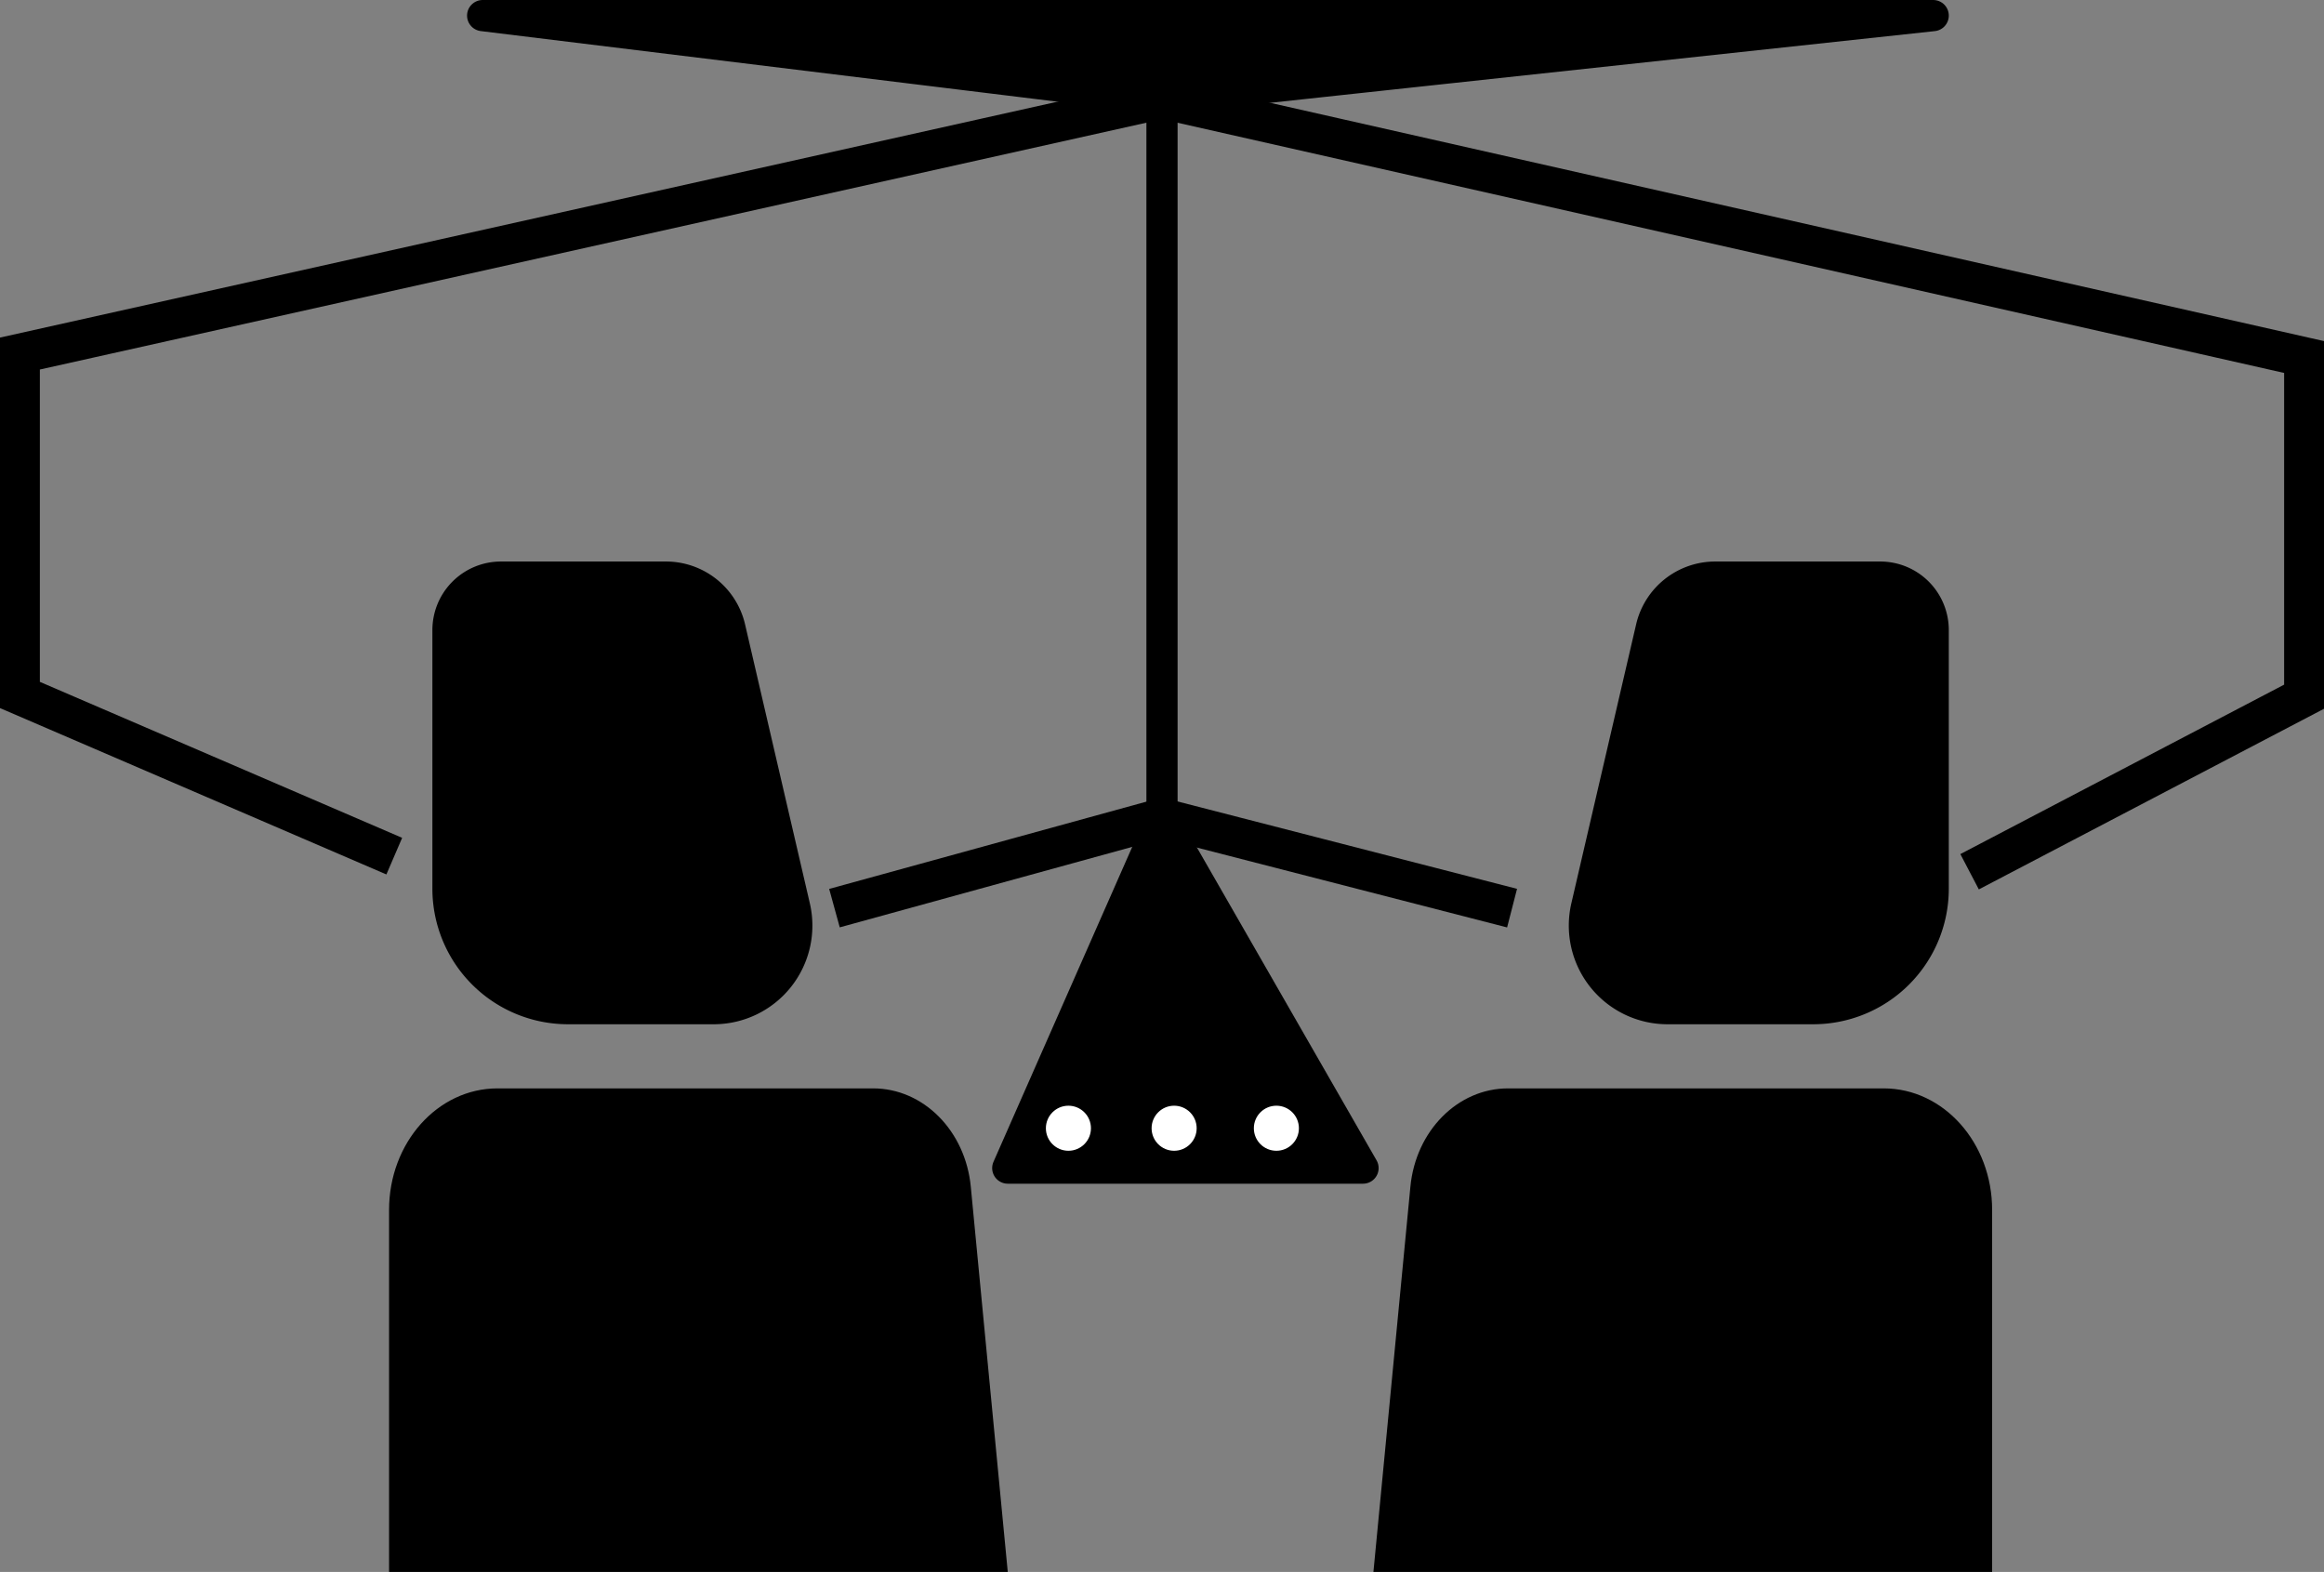 <svg id="Слой_1" data-name="Слой 1" xmlns="http://www.w3.org/2000/svg" viewBox="0 0 1341 907"><rect x="0" y="0" width="1341" height="907" fill="#808080" stroke="none"/><defs><style>.cls-1{fill:none;stroke-miterlimit:10;stroke-width:23px;}.cls-1,.cls-2{stroke:#000;}.cls-2{stroke-linejoin:round;stroke-width:18px;}.cls-3{fill:#fff;}</style></defs><path d="M711.33,679h-84.1A78.24,78.24,0,0,1,549,600.77V451.55A39.55,39.55,0,0,1,588.55,412h95.22a46.86,46.86,0,0,1,45.65,36.26l37.37,160.93A56.93,56.93,0,0,1,711.33,679Z" transform="translate(-299.5 -88)"/><path d="M881,995H524V786.11c0-38.72,28-70.11,62.57-70.11H803.31c29,0,53.26,24.46,56.36,56.72Z" transform="translate(-299.5 -88)"/><path d="M1261.67,679h84.1A78.24,78.24,0,0,0,1424,600.77V451.55A39.55,39.55,0,0,0,1384.45,412h-95.22a46.86,46.86,0,0,0-45.65,36.26l-37.37,160.93A56.93,56.93,0,0,0,1261.67,679Z" transform="translate(-299.5 -88)"/><path d="M1092,995h357V786.11c0-38.72-28-70.11-62.57-70.11H1169.69c-29,0-53.26,24.46-56.36,56.72Z" transform="translate(-299.5 -88)"/><polyline class="cls-1" points="227.5 494 11.5 401 11.5 204 670.5 57 1329.5 206 1329.5 402 1136.5 503"/><polyline class="cls-2" points="670.5 472 786.5 674 581.5 674 670.5 472 670.5 57 1115.5 9 278.5 9 670.5 57"/><path d="M929.1,739c7.72,0,7.73-12,0-12s-7.74,12,0,12Z" transform="translate(-299.5 -88)"/><path d="M972.76,739c7.72,0,7.73-12,0-12s-7.73,12,0,12Z" transform="translate(-299.5 -88)"/><path d="M1024.87,739c7.72,0,7.74-12,0-12s-7.73,12,0,12Z" transform="translate(-299.5 -88)"/><path d="M993.89,705.15c7.72,0,7.73-12,0-12s-7.74,12,0,12Z" transform="translate(-299.5 -88)"/><path d="M955.86,706.56c7.72,0,7.73-12,0-12s-7.74,12,0,12Z" transform="translate(-299.5 -88)"/><polyline class="cls-1" points="481.5 524 670.5 472 872.5 524"/><circle class="cls-3" cx="616.5" cy="651" r="13"/><circle class="cls-3" cx="677.5" cy="651" r="13"/><circle class="cls-3" cx="736.5" cy="651" r="13"/></svg>